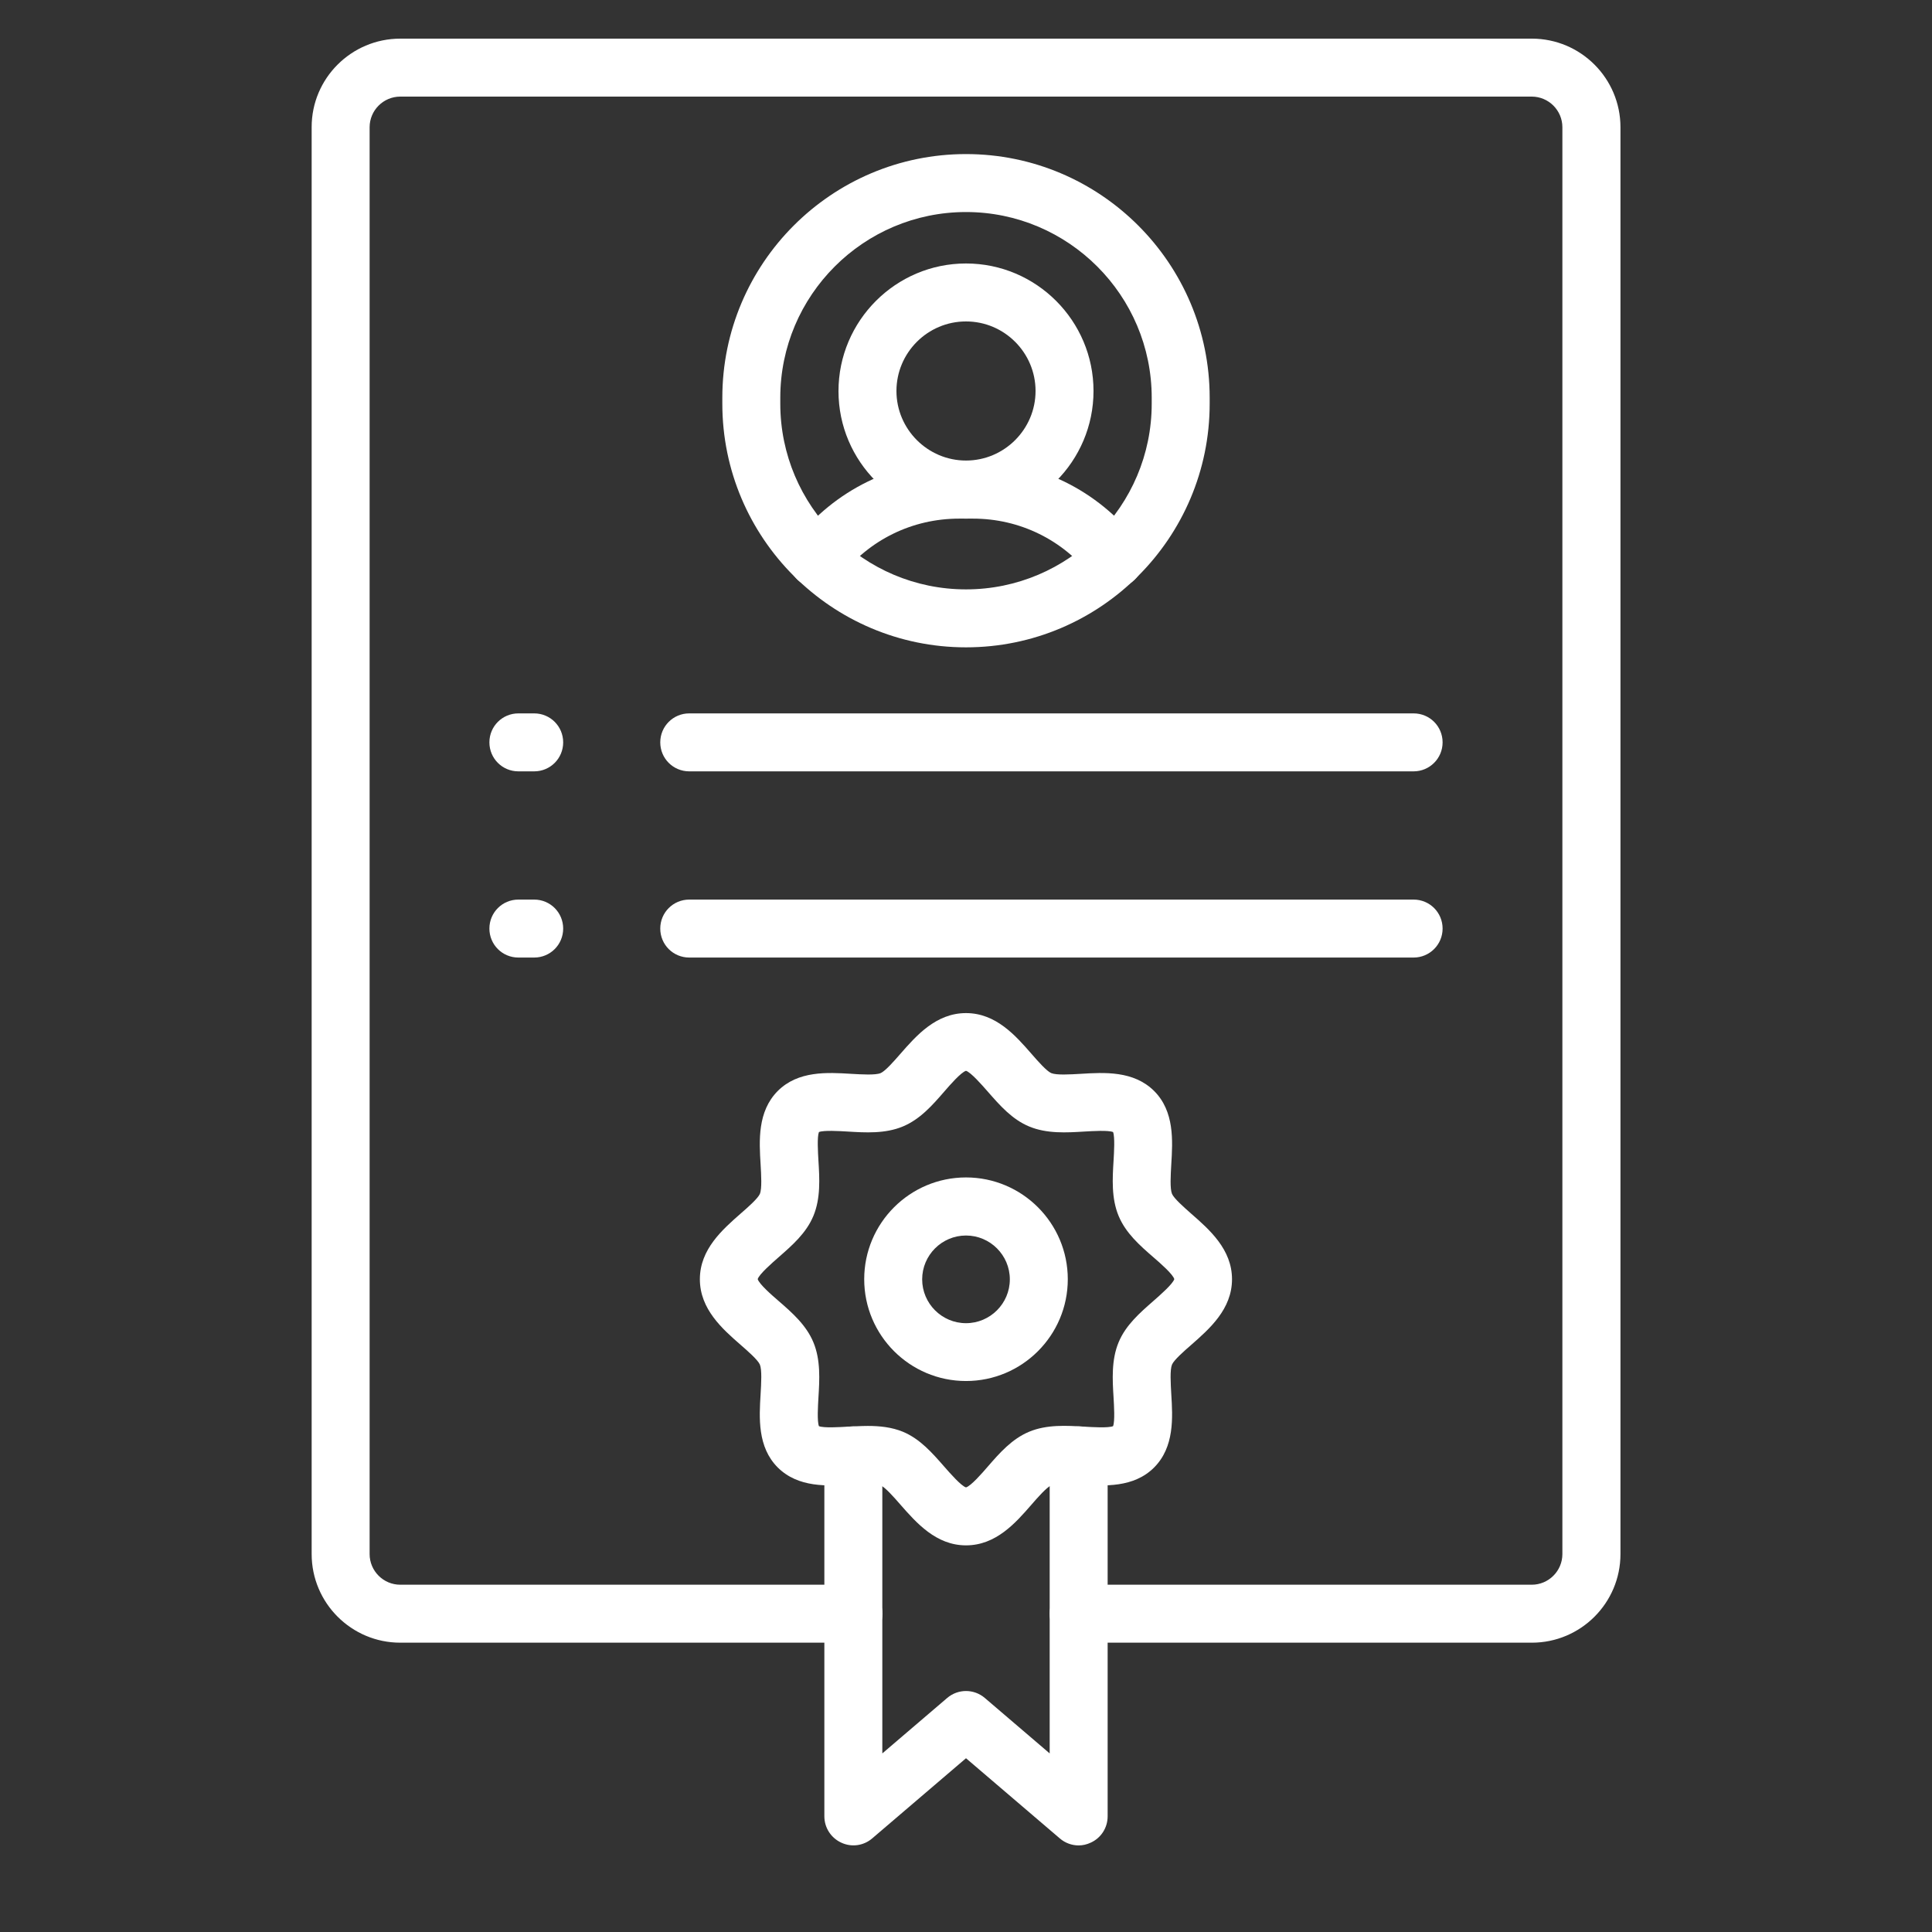 <?xml version="1.0" encoding="UTF-8"?> <svg xmlns="http://www.w3.org/2000/svg" width="80" height="80" viewBox="0 0 80 80" fill="none"><rect x="0" y="0" width="80" height="80" fill="#333333" stroke="none"/><path d="M35.335 68.02H16.575C14.55 68.02 12.905 66.375 12.905 64.35V5.27C12.9 3.245 14.55 1.6 16.575 1.6H63.43C65.455 1.6 67.1 3.245 67.1 5.27V64.35C67.1 66.375 65.455 68.02 63.43 68.02H44.665C44 68.02 43.465 67.485 43.465 66.82C43.465 66.155 44 65.62 44.665 65.62H63.425C64.125 65.62 64.695 65.05 64.695 64.35V5.27C64.695 4.57 64.125 4 63.425 4H16.575C15.875 4 15.305 4.57 15.305 5.27V64.35C15.305 65.05 15.875 65.62 16.575 65.62H35.34C36.005 65.62 36.54 66.155 36.54 66.82C36.54 67.485 36 68.02 35.335 68.02Z" fill="white"></path><path d="M22.12 31.94H21.465C20.8 31.94 20.265 31.405 20.265 30.74C20.265 30.075 20.8 29.54 21.465 29.54H22.12C22.785 29.54 23.32 30.075 23.32 30.74C23.32 31.405 22.785 31.94 22.12 31.94Z" fill="white"></path><path d="M22.12 39.65H21.465C20.8 39.65 20.265 39.115 20.265 38.45C20.265 37.785 20.8 37.25 21.465 37.25H22.12C22.785 37.25 23.32 37.785 23.32 38.45C23.32 39.115 22.785 39.65 22.12 39.65Z" fill="white"></path><path d="M58.535 31.94H28.54C27.875 31.94 27.34 31.405 27.34 30.74C27.34 30.075 27.875 29.54 28.54 29.54H58.535C59.2 29.54 59.735 30.075 59.735 30.74C59.735 31.405 59.195 31.94 58.535 31.94Z" fill="white"></path><path d="M58.535 39.65H28.54C27.875 39.65 27.34 39.115 27.34 38.45C27.34 37.785 27.875 37.25 28.54 37.25H58.535C59.2 37.25 59.735 37.785 59.735 38.45C59.735 39.115 59.195 39.65 58.535 39.65Z" fill="white"></path><path d="M40 63.99C38.76 63.99 37.945 63.055 37.285 62.305C37.02 62 36.655 61.585 36.465 61.505C36.245 61.415 35.69 61.45 35.245 61.475C34.27 61.535 33.055 61.61 32.205 60.765C31.36 59.92 31.435 58.705 31.495 57.725C31.52 57.28 31.555 56.725 31.465 56.505C31.385 56.315 30.97 55.95 30.665 55.685C29.915 55.03 28.98 54.21 28.98 52.97C28.98 51.73 29.915 50.915 30.665 50.255C30.97 49.99 31.385 49.625 31.465 49.435C31.555 49.215 31.52 48.66 31.495 48.215C31.435 47.24 31.36 46.025 32.205 45.175C33.05 44.33 34.265 44.405 35.245 44.465C35.69 44.49 36.245 44.525 36.465 44.435C36.655 44.355 37.02 43.94 37.285 43.635C37.94 42.885 38.76 41.95 40 41.95C41.24 41.95 42.055 42.885 42.71 43.635C42.975 43.94 43.34 44.355 43.53 44.435C43.75 44.525 44.305 44.49 44.75 44.465C45.725 44.405 46.94 44.33 47.79 45.175C48.635 46.02 48.56 47.235 48.5 48.215C48.475 48.66 48.44 49.215 48.53 49.435C48.61 49.625 49.025 49.99 49.33 50.26C50.08 50.915 51.015 51.735 51.015 52.97C51.015 54.21 50.08 55.025 49.33 55.685C49.025 55.95 48.61 56.315 48.53 56.505C48.44 56.725 48.475 57.28 48.5 57.725C48.56 58.7 48.635 59.915 47.79 60.765C46.945 61.61 45.73 61.535 44.75 61.475C44.305 61.45 43.75 61.415 43.53 61.505C43.34 61.585 42.975 62 42.71 62.305C42.055 63.06 41.24 63.99 40 63.99ZM35.935 59.045C36.425 59.045 36.92 59.095 37.385 59.285C38.095 59.58 38.6 60.16 39.095 60.725C39.34 61.005 39.8 61.53 40 61.59C40.205 61.53 40.66 61.01 40.905 60.725C41.395 60.16 41.905 59.58 42.615 59.285C43.345 58.98 44.17 59.03 44.9 59.075C45.245 59.095 45.88 59.135 46.09 59.055C46.17 58.845 46.13 58.215 46.11 57.865C46.065 57.135 46.015 56.31 46.32 55.58C46.615 54.87 47.195 54.365 47.76 53.87C48.04 53.625 48.565 53.165 48.625 52.965C48.565 52.76 48.045 52.305 47.76 52.06C47.195 51.57 46.615 51.06 46.32 50.35C46.015 49.62 46.065 48.795 46.11 48.065C46.13 47.72 46.17 47.085 46.09 46.875C45.88 46.795 45.25 46.835 44.9 46.855C44.17 46.9 43.345 46.95 42.615 46.645C41.905 46.35 41.4 45.77 40.905 45.205C40.66 44.925 40.2 44.4 40 44.34C39.795 44.4 39.34 44.92 39.095 45.205C38.605 45.77 38.095 46.35 37.385 46.645C36.655 46.95 35.83 46.9 35.1 46.855C34.755 46.835 34.12 46.795 33.91 46.875C33.83 47.085 33.87 47.715 33.89 48.065C33.935 48.795 33.985 49.62 33.68 50.35C33.385 51.06 32.805 51.565 32.24 52.06C31.96 52.305 31.435 52.765 31.375 52.965C31.435 53.17 31.955 53.625 32.24 53.87C32.805 54.36 33.385 54.87 33.68 55.58C33.985 56.31 33.935 57.135 33.89 57.865C33.87 58.21 33.83 58.845 33.91 59.055C34.12 59.135 34.75 59.095 35.1 59.075C35.37 59.065 35.65 59.045 35.935 59.045Z" fill="white"></path><path d="M40 57.185C37.675 57.185 35.785 55.295 35.785 52.97C35.785 50.645 37.675 48.755 40 48.755C42.325 48.755 44.215 50.645 44.215 52.97C44.215 55.295 42.325 57.185 40 57.185ZM40 51.16C39 51.16 38.185 51.975 38.185 52.975C38.185 53.975 39 54.79 40 54.79C41 54.79 41.815 53.975 41.815 52.975C41.815 51.975 41 51.16 40 51.16Z" fill="white"></path><path d="M44.665 76.415C44.385 76.415 44.105 76.315 43.885 76.125L40 72.805L36.115 76.125C35.76 76.43 35.26 76.5 34.835 76.3C34.41 76.105 34.135 75.68 34.135 75.21V60.265C34.135 59.6 34.67 59.065 35.335 59.065C36 59.065 36.535 59.6 36.535 60.265V72.605L39.22 70.31C39.67 69.925 40.33 69.925 40.78 70.31L43.465 72.605V60.265C43.465 59.6 44 59.065 44.665 59.065C45.33 59.065 45.865 59.6 45.865 60.265V75.21C45.865 75.68 45.595 76.105 45.165 76.3C45.005 76.375 44.835 76.415 44.665 76.415Z" fill="white"></path><path d="M33.855 24.34C33.6 24.34 33.34 24.26 33.12 24.09C32.595 23.685 32.5 22.93 32.91 22.405C34.555 20.285 37.035 19.075 39.715 19.075H40.29C42.97 19.075 45.45 20.29 47.095 22.405C47.5 22.93 47.405 23.68 46.885 24.09C46.36 24.495 45.61 24.4 45.2 23.88C44.01 22.35 42.22 21.475 40.29 21.475H39.715C37.78 21.475 35.99 22.35 34.805 23.88C34.565 24.18 34.21 24.34 33.855 24.34Z" fill="white"></path><path d="M40 21.475C37.09 21.475 34.72 19.105 34.72 16.195C34.72 13.285 37.09 10.91 40 10.91C42.91 10.91 45.28 13.28 45.28 16.19C45.28 19.1 42.91 21.475 40 21.475ZM40 13.31C38.41 13.31 37.12 14.605 37.12 16.19C37.12 17.775 38.415 19.07 40 19.07C41.585 19.07 42.88 17.775 42.88 16.19C42.88 14.605 41.59 13.31 40 13.31Z" fill="white"></path><path d="M40 26.805C34.435 26.805 29.91 22.28 29.91 16.715V16.47C29.91 10.905 34.435 6.38 40 6.38C45.565 6.38 50.09 10.905 50.09 16.47V16.715C50.09 22.28 45.565 26.805 40 26.805ZM40 8.78C35.76 8.78 32.31 12.23 32.31 16.47V16.715C32.31 20.955 35.76 24.405 40 24.405C44.24 24.405 47.69 20.955 47.69 16.715V16.47C47.69 12.23 44.24 8.78 40 8.78Z" fill="white"></path></svg> 
